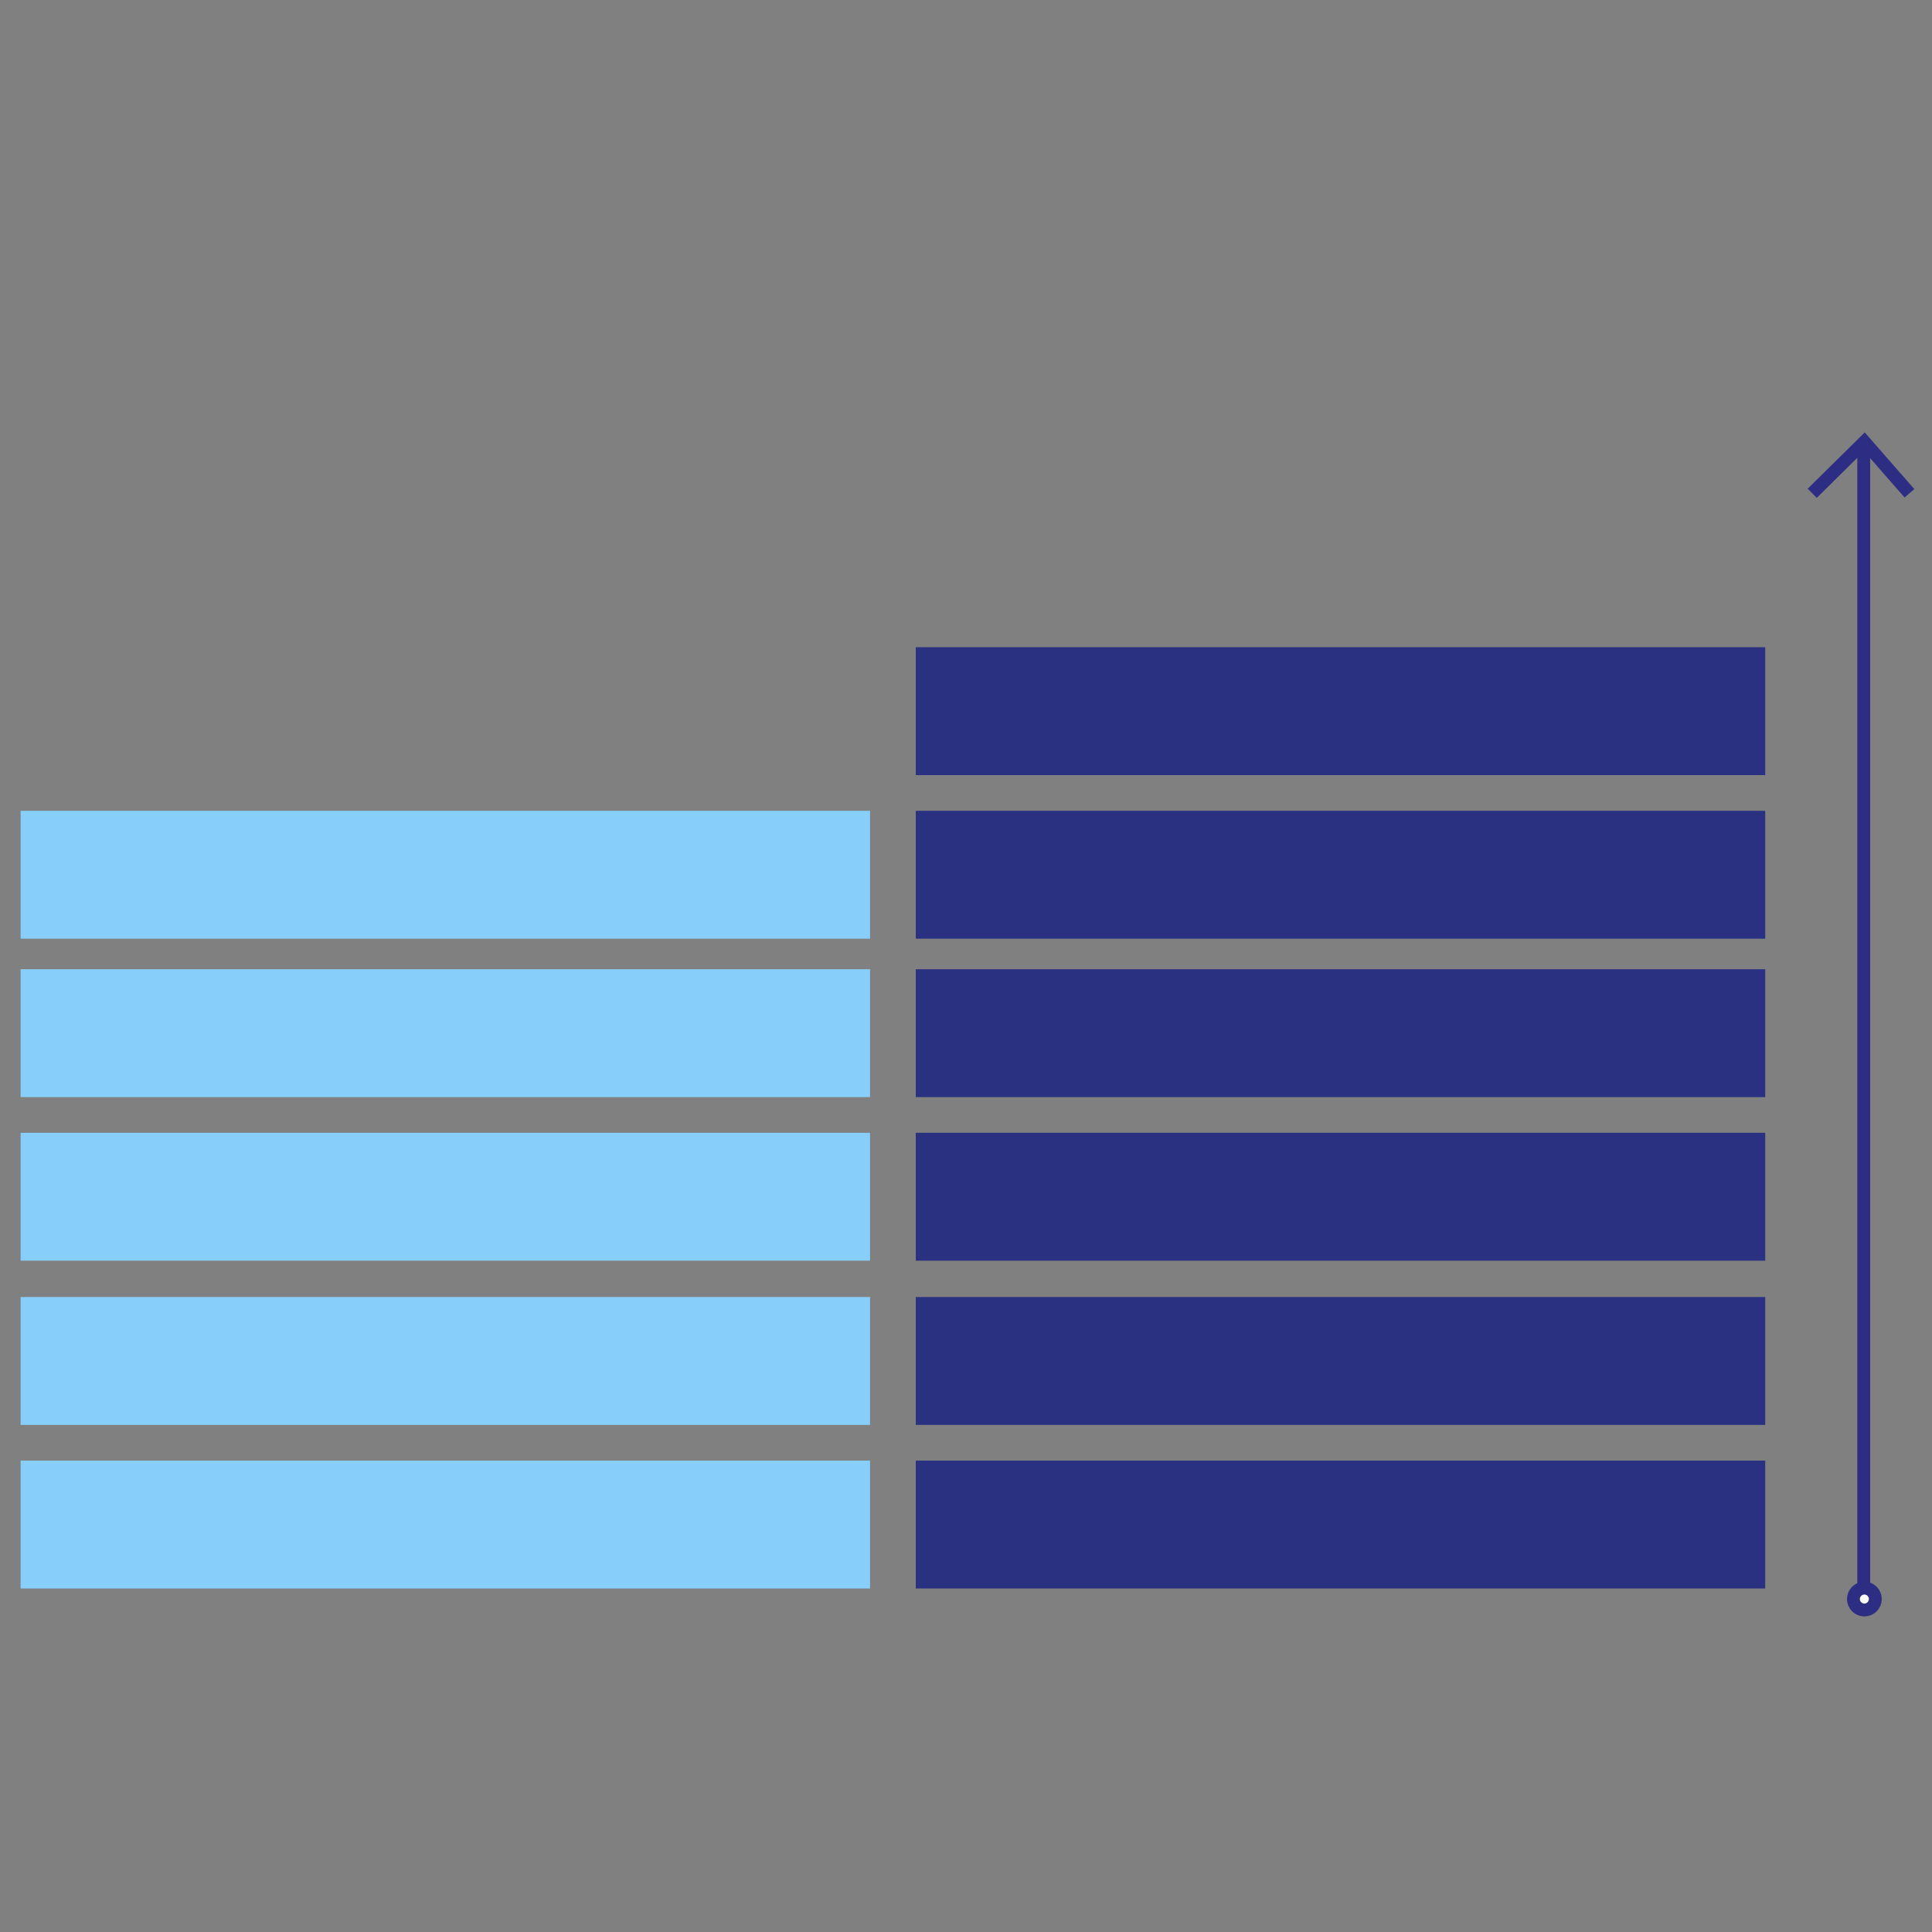 <?xml version="1.0" encoding="utf-8" ?>
<!DOCTYPE svg PUBLIC "-//W3C//DTD SVG 1.1//EN" "http://www.w3.org/Graphics/SVG/1.1/DTD/svg11.dtd">
<svg xmlns="http://www.w3.org/2000/svg" id="e3c58f9d-ae0e-48d3-8a43-0e4ca9312c09" data-name="Layer 1" viewBox="0 0 300 300"><rect x="0" y="0" width="300" height="300" fill="#808080" stroke="none"/><defs><style>.b1c29a8e-27b3-4a8b-ade5-0e03ede79382{fill:#2a3180;}.b1e09642-965a-44a6-90ec-0e0f44416e8c{fill:#87cefa;}.b55ed402-49b7-4bc1-a5ff-9e56a7392ac0{fill:#fff;}.b1bb9d16-55cc-4c9a-9d7b-41cc5b4dfd59,.b55ed402-49b7-4bc1-a5ff-9e56a7392ac0{fill-rule:evenodd;}.b1bb9d16-55cc-4c9a-9d7b-41cc5b4dfd59,.f0af2c3f-9752-479f-935b-9af32be952ab{fill:none;}.f0af2c3f-9752-479f-935b-9af32be952ab{stroke:#2d2e83;stroke-miterlimit:10;stroke-width:2px;}</style></defs><title>Data Visualizations</title><rect class="b1c29a8e-27b3-4a8b-ade5-0e03ede79382" x="142.2" y="226.8" width="131.9" height="19.86"/><rect class="b1e09642-965a-44a6-90ec-0e0f44416e8c" x="3.2" y="226.8" width="131.9" height="19.86"/><rect class="b1c29a8e-27b3-4a8b-ade5-0e03ede79382" x="142.2" y="201.4" width="131.9" height="19.86"/><rect class="b1c29a8e-27b3-4a8b-ade5-0e03ede79382" x="142.2" y="175.9" width="131.9" height="19.86"/><rect class="b1c29a8e-27b3-4a8b-ade5-0e03ede79382" x="142.2" y="150.5" width="131.9" height="19.86"/><rect class="b1c29a8e-27b3-4a8b-ade5-0e03ede79382" x="142.2" y="125.9" width="131.9" height="19.86"/><rect class="b1e09642-965a-44a6-90ec-0e0f44416e8c" x="3.2" y="201.4" width="131.9" height="19.86"/><rect class="b1e09642-965a-44a6-90ec-0e0f44416e8c" x="3.2" y="175.9" width="131.9" height="19.86"/><rect class="b1e09642-965a-44a6-90ec-0e0f44416e8c" x="3.2" y="150.5" width="131.9" height="19.86"/><rect class="b1e09642-965a-44a6-90ec-0e0f44416e8c" x="3.2" y="125.9" width="131.9" height="19.86"/><rect class="b1c29a8e-27b3-4a8b-ade5-0e03ede79382" x="142.2" y="100.5" width="131.9" height="19.86"/><path class="b55ed402-49b7-4bc1-a5ff-9e56a7392ac0" d="M289.3,250.1a1.7,1.7,0,0,0,1.7-1.7,1.6,1.6,0,0,0-1.7-1.7,1.7,1.7,0,0,0-1.7,1.7A1.8,1.8,0,0,0,289.3,250.1Z"/><line class="f0af2c3f-9752-479f-935b-9af32be952ab" x1="289.4" y1="247.5" x2="289.4" y2="69.5"/><path class="b1bb9d16-55cc-4c9a-9d7b-41cc5b4dfd59" d="M289.5,250a1.7,1.7,0,0,0,1.7-1.7,1.8,1.8,0,0,0-1.7-1.7,1.7,1.7,0,0,0-1.7,1.7A1.6,1.6,0,0,0,289.5,250Z"/><circle class="f0af2c3f-9752-479f-935b-9af32be952ab" cx="289.5" cy="248.3" r="1.7"/><polyline class="f0af2c3f-9752-479f-935b-9af32be952ab" points="281.4 76.6 289.5 68.6 296.5 76.6"/></svg>